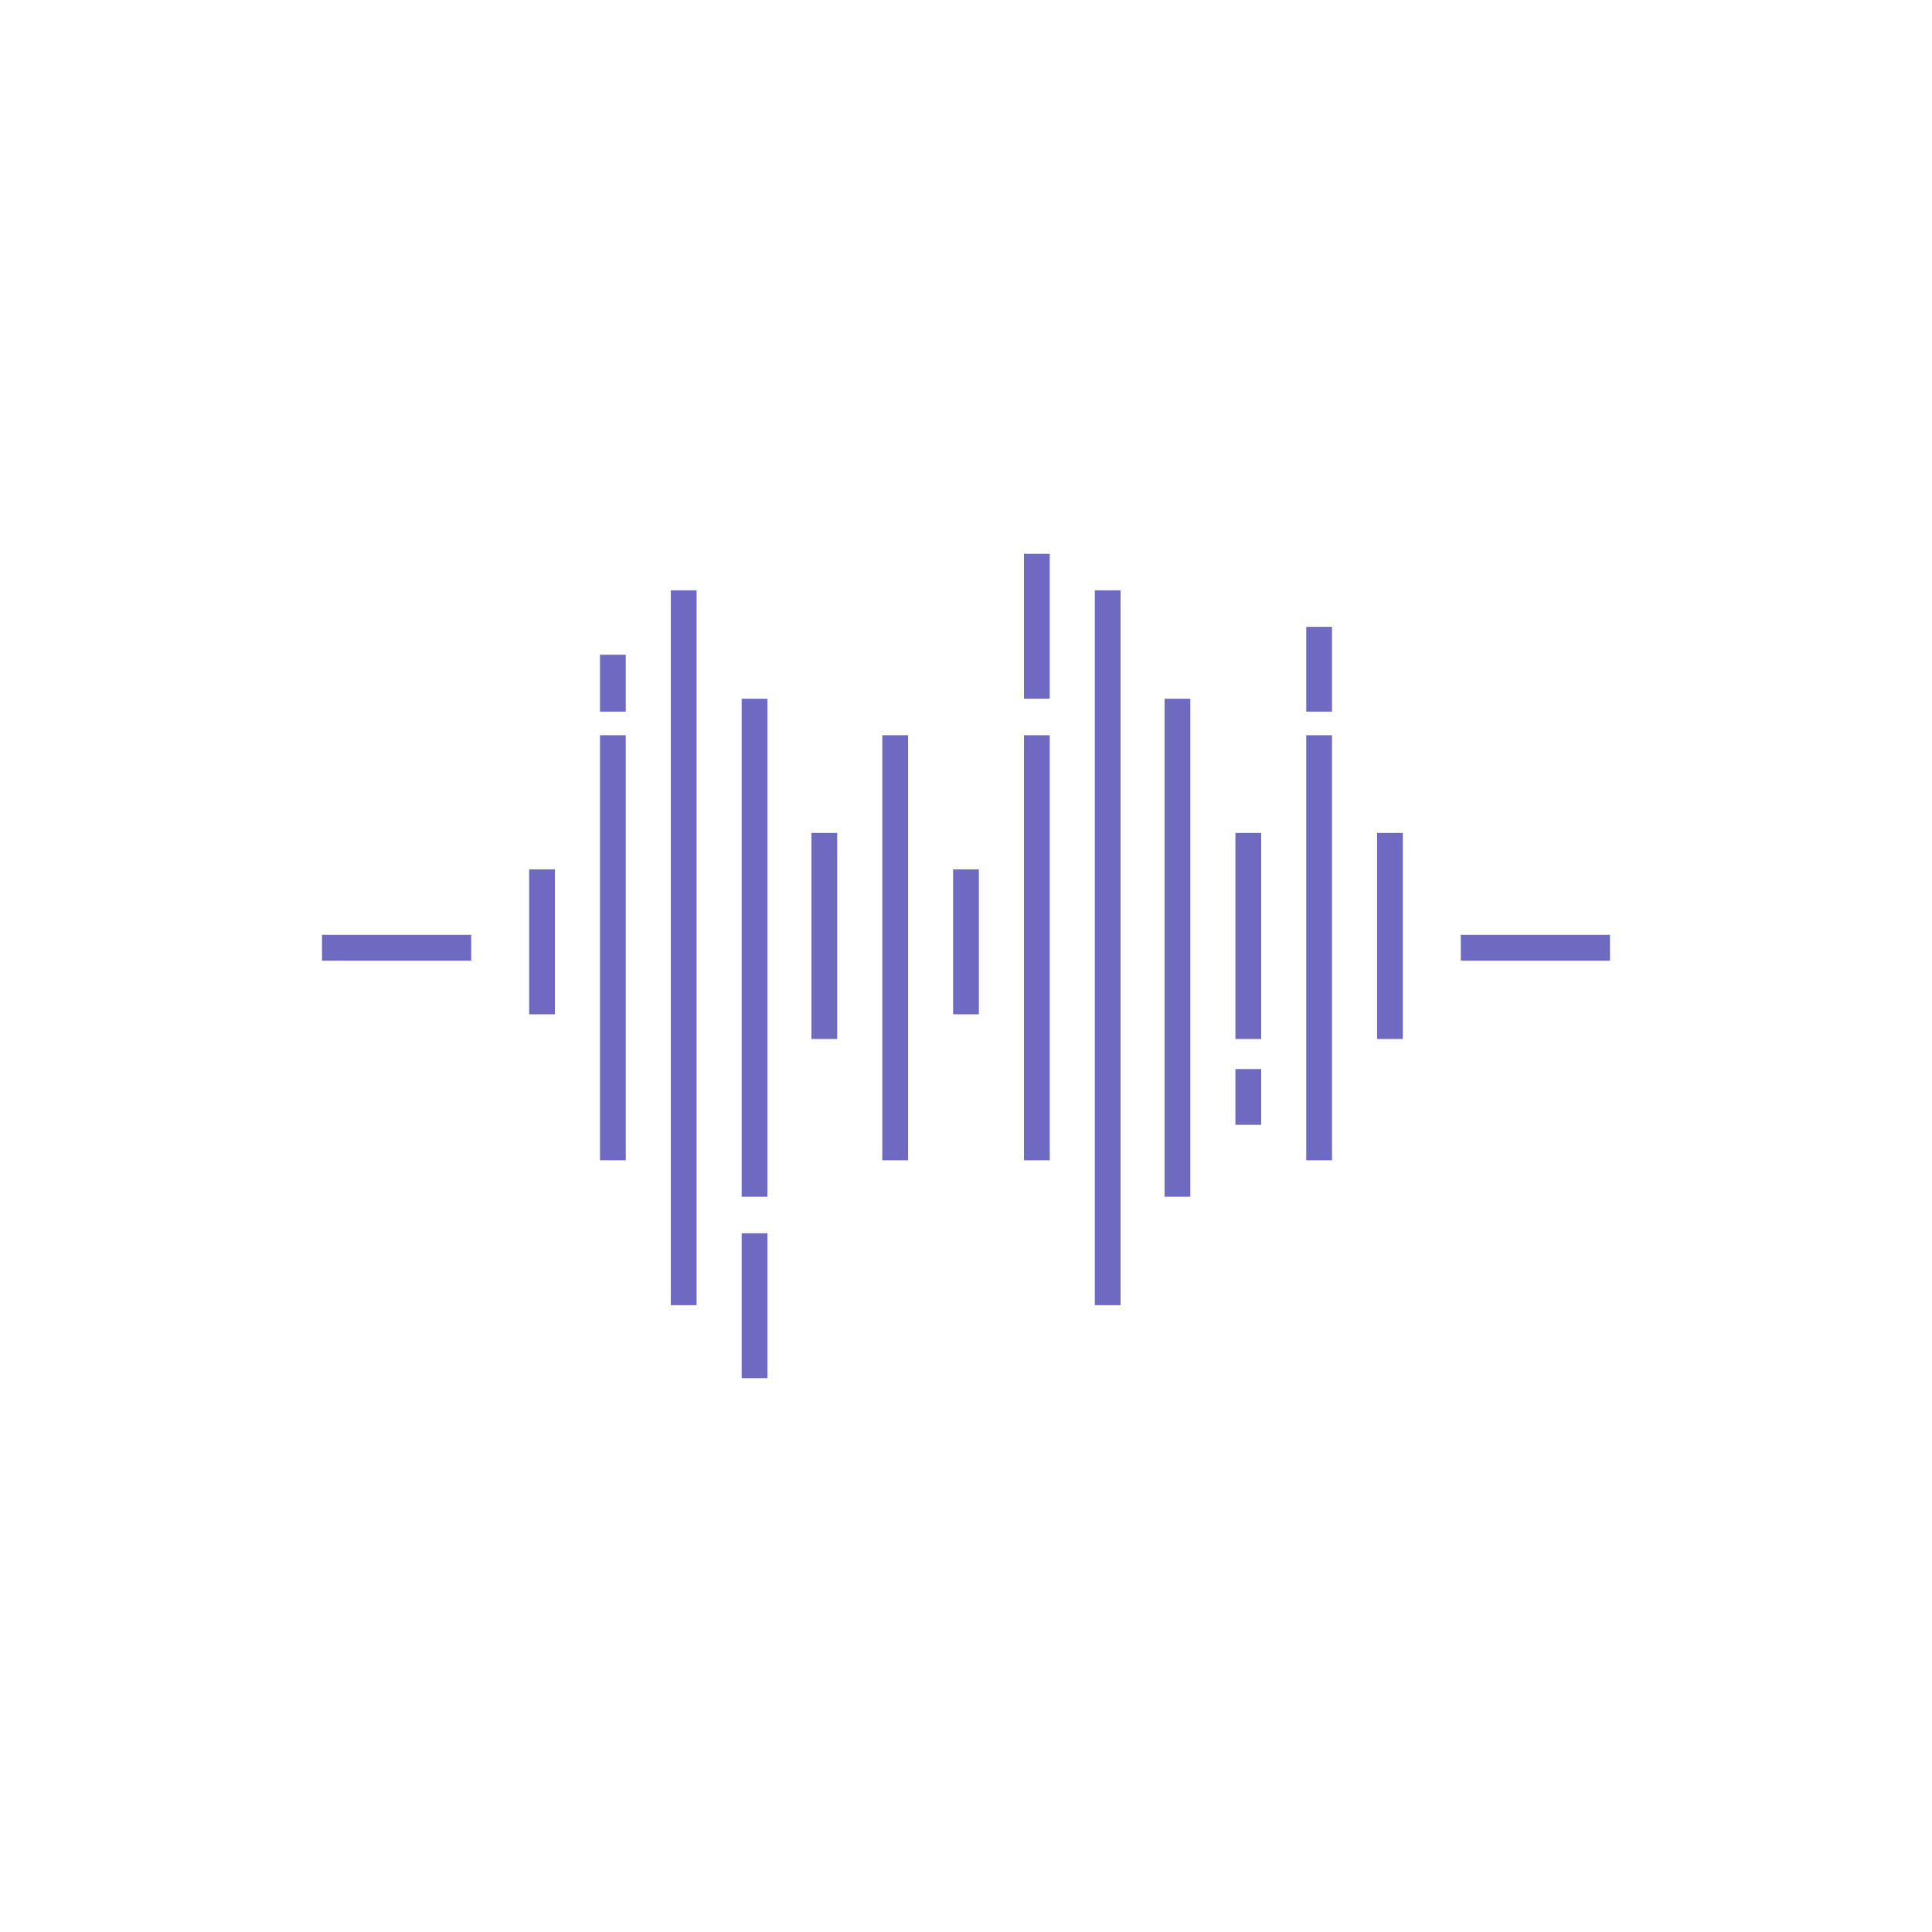 <?xml version="1.0" encoding="utf-8"?>
<!-- Generator: Adobe Illustrator 19.0.0, SVG Export Plug-In . SVG Version: 6.00 Build 0)  -->
<svg version="1.1" id="Calque_1" xmlns="http://www.w3.org/2000/svg" xmlns:xlink="http://www.w3.org/1999/xlink" x="0px" y="0px"
	 viewBox="-1268.5 550.5 180 180" style="enable-background:new -1268.5 550.5 180 180;" xml:space="preserve">
<style type="text/css">
	.st0{fill:#6F6AC1;}
</style>
<g>
	<polygon id="Fill-1" class="st0" points="-1140.2,647.3 -1137.8,647.3 -1137.8,628.1 -1140.2,628.1 	"/>
	<polygon id="Fill-2" class="st0" points="-1160,662 -1157.6,662 -1157.6,615.6 -1160,615.6 	"/>
	<polygon id="Fill-3" class="st0" points="-1166.5,672.1 -1164.1,672.1 -1164.1,605.5 -1166.5,605.5 	"/>
	<polygon id="Fill-4" class="st0" points="-1179.7,645 -1177.3,645 -1177.3,631.5 -1179.7,631.5 	"/>
	<polygon id="Fill-5" class="st0" points="-1146.8,658.6 -1144.4,658.6 -1144.4,619 -1146.8,619 	"/>
	<polygon id="Fill-6" class="st0" points="-1146.8,616.8 -1144.4,616.8 -1144.4,608.9 -1146.8,608.9 	"/>
	<polygon id="Fill-7" class="st0" points="-1173.1,658.6 -1170.7,658.6 -1170.7,619 -1173.1,619 	"/>
	<polygon id="Fill-8" class="st0" points="-1173.1,615.6 -1170.7,615.6 -1170.7,602.1 -1173.1,602.1 	"/>
	<polygon id="Fill-9" class="st0" points="-1153.4,647.3 -1151,647.3 -1151,628.1 -1153.4,628.1 	"/>
	<polygon id="Fill-10" class="st0" points="-1153.4,655.3 -1151,655.3 -1151,650.1 -1153.4,650.1 	"/>
	<polygon id="Fill-11" class="st0" points="-1186.3,658.6 -1183.9,658.6 -1183.9,619 -1186.3,619 	"/>
	<polygon id="Fill-12" class="st0" points="-1192.9,647.3 -1190.5,647.3 -1190.5,628.1 -1192.9,628.1 	"/>
	<polygon id="Fill-13" class="st0" points="-1199.4,678.9 -1197,678.9 -1197,665.4 -1199.4,665.4 	"/>
	<polygon id="Fill-14" class="st0" points="-1199.4,662 -1197,662 -1197,615.6 -1199.4,615.6 	"/>
	<polygon id="Fill-15" class="st0" points="-1206,672.1 -1203.6,672.1 -1203.6,605.5 -1206,605.5 	"/>
	<polygon id="Fill-16" class="st0" points="-1212.6,616.8 -1210.2,616.8 -1210.2,611.5 -1212.6,611.5 	"/>
	<polygon id="Fill-17" class="st0" points="-1212.6,658.6 -1210.2,658.6 -1210.2,619 -1212.6,619 	"/>
	<polygon id="Fill-18" class="st0" points="-1219.2,645 -1216.8,645 -1216.8,631.5 -1219.2,631.5 	"/>
	<polygon id="Fill-19" class="st0" points="-1132.4,640 -1118.5,640 -1118.5,637.6 -1132.4,637.6 	"/>
	<polygon id="Fill-20" class="st0" points="-1238.5,640 -1224.6,640 -1224.6,637.6 -1238.5,637.6 	"/>
</g>
</svg>

